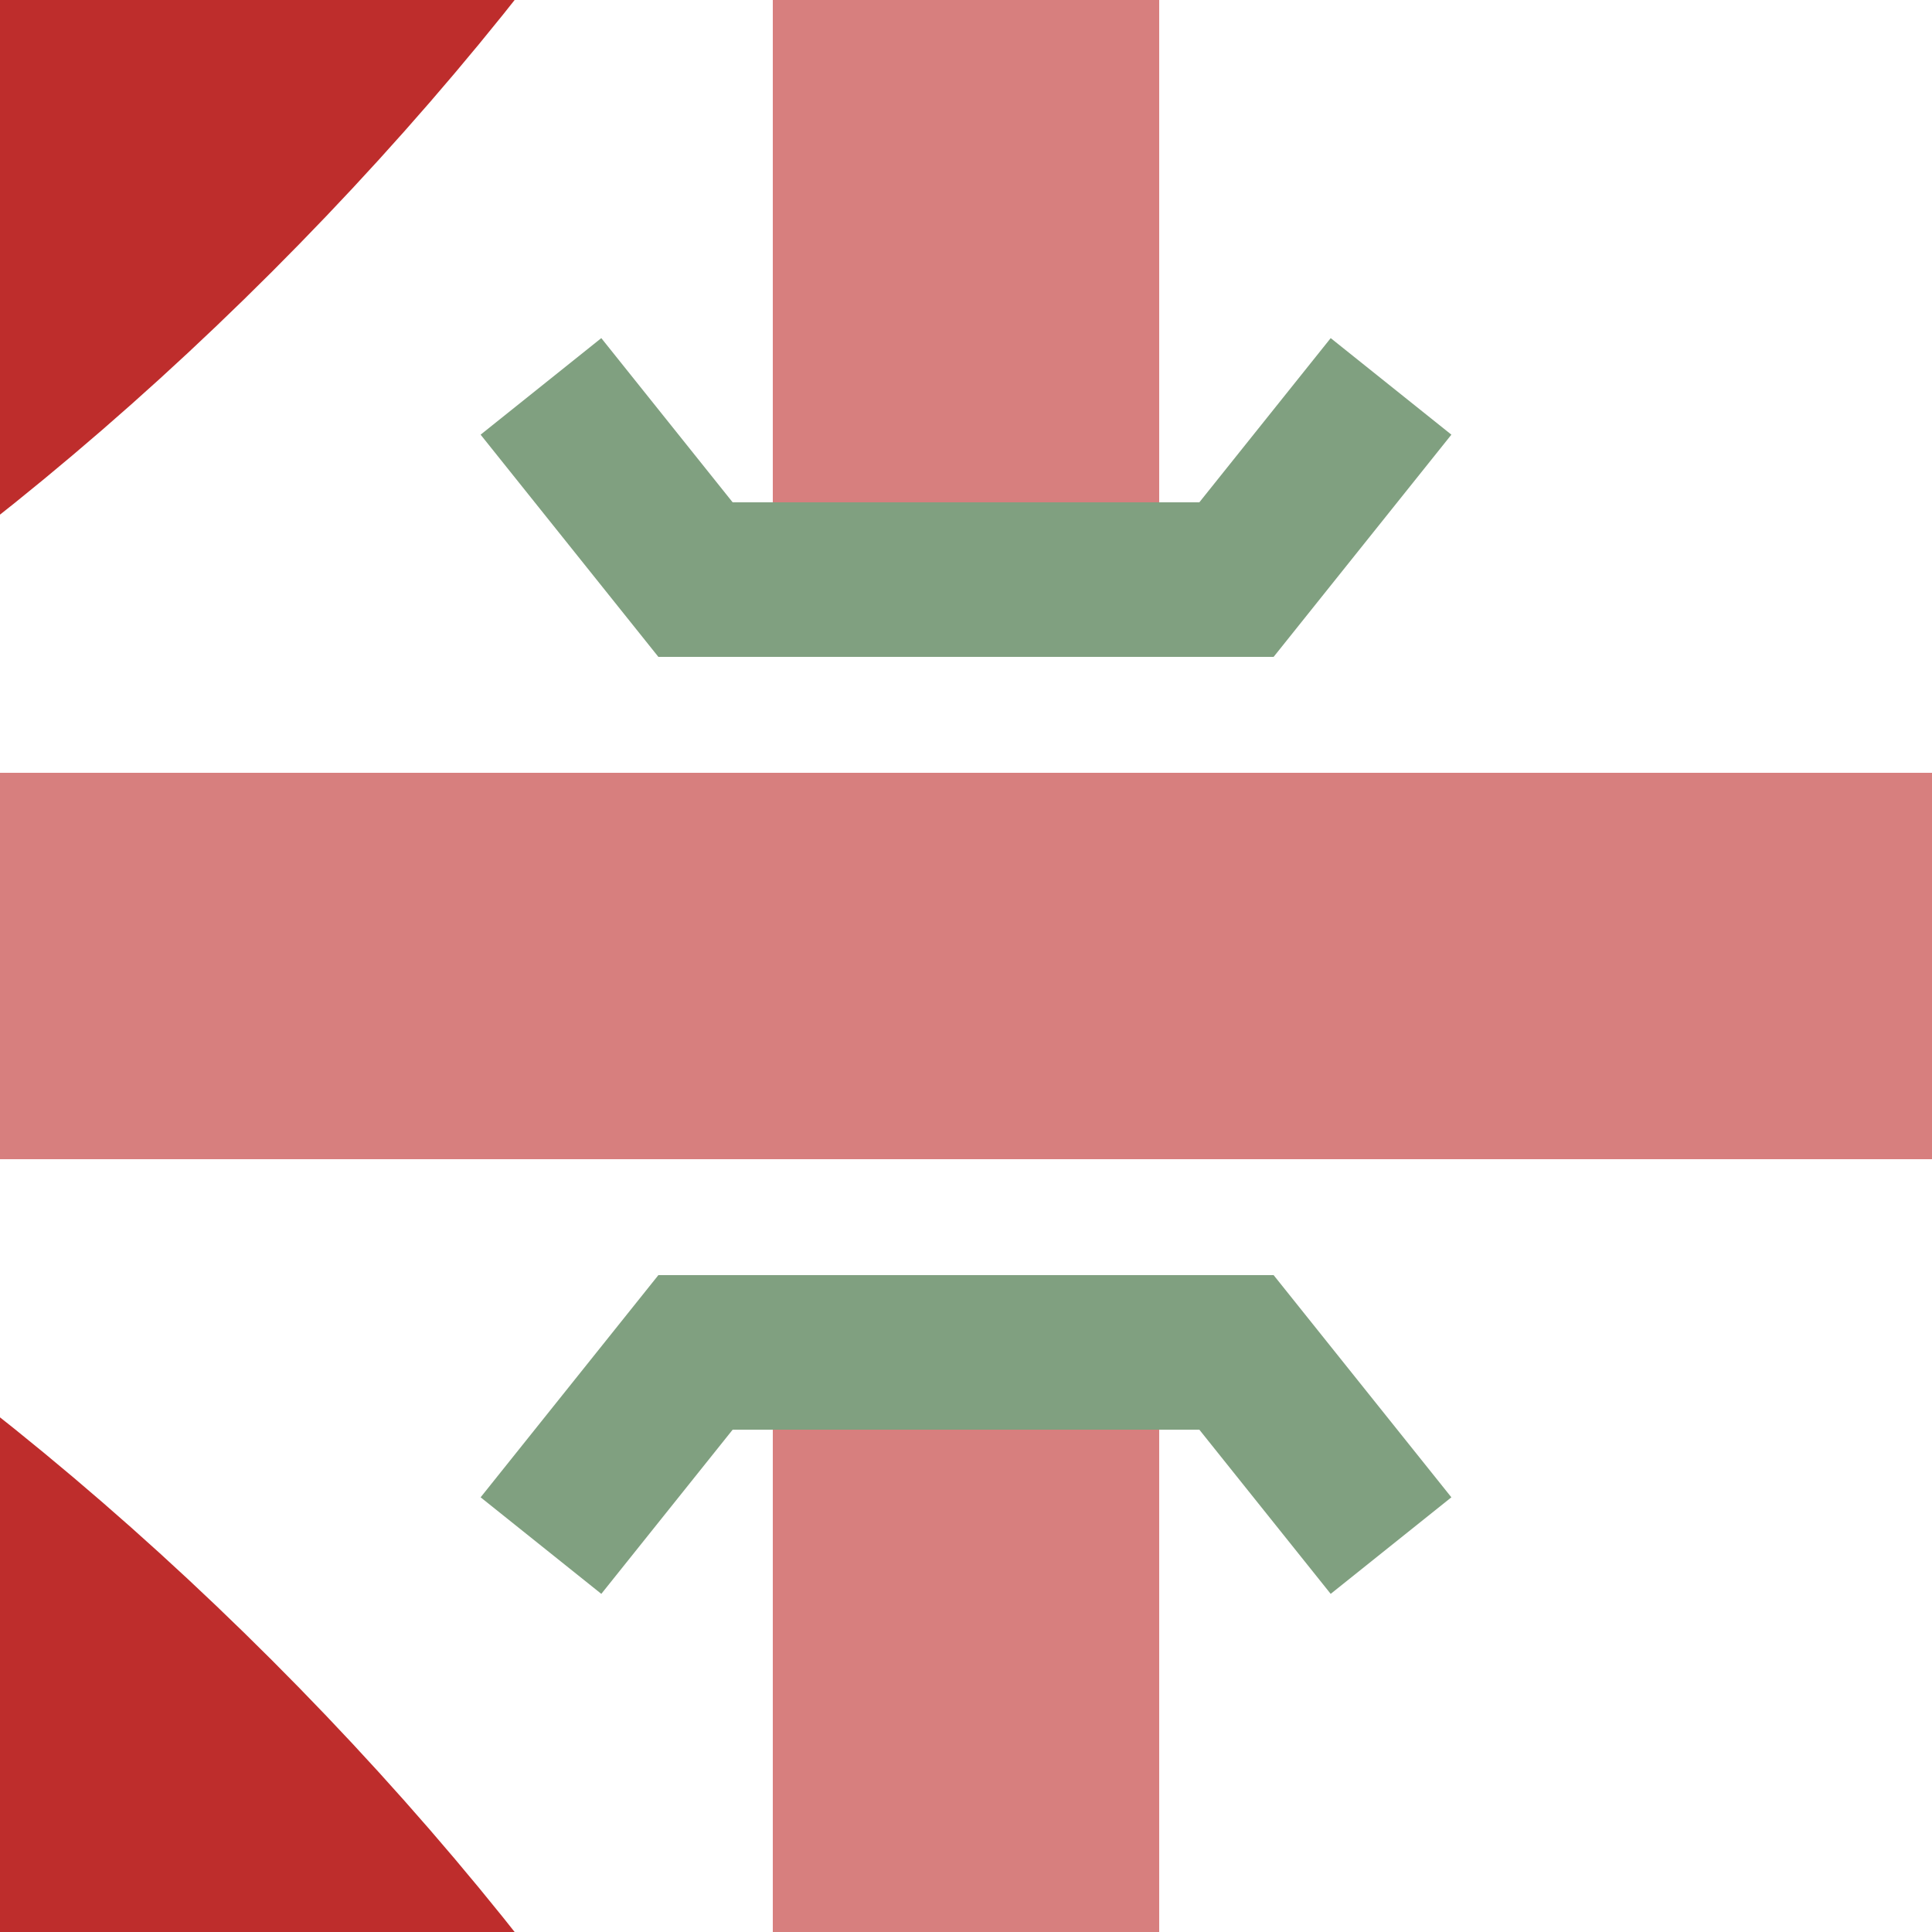 <?xml version="1.0" encoding="UTF-8"?><!DOCTYPE svg PUBLIC "-//W3C//DTD SVG 1.1//EN" "http://www.w3.org/Graphics/SVG/1.1/DTD/svg11.dtd"><svg xmlns="http://www.w3.org/2000/svg" width="500" height="500" viewBox="0 0 500 500"><!-- Created by Maxima_m for Wikipedia --><title>exkKRZur+r</title><g id="ex" style="stroke:#d77f7e;stroke-width:100;fill:none"> <path id="V"  d="M 250,0 V 130 M 250,370 V 500" /> <path id="H"  d="M 0,250 H 500" /></g><g id="BS" style="stroke:#be2d2c;stroke-width:100;fill:none"> <path id="c3" d="M 250,1000 Q 250,680 35,465 -180,250 -500,250" /> <path id="c4" d="M 250,-500 Q 250,-180 35,35 -180,250 -500,250" /></g><g id="Br" style="stroke:#80a080;stroke-width:40;fill:none"> <polyline points="140,100 180,150 320,150 360,100" /> <polyline points="140,400 180,350 320,350 360,400" /></g></svg>